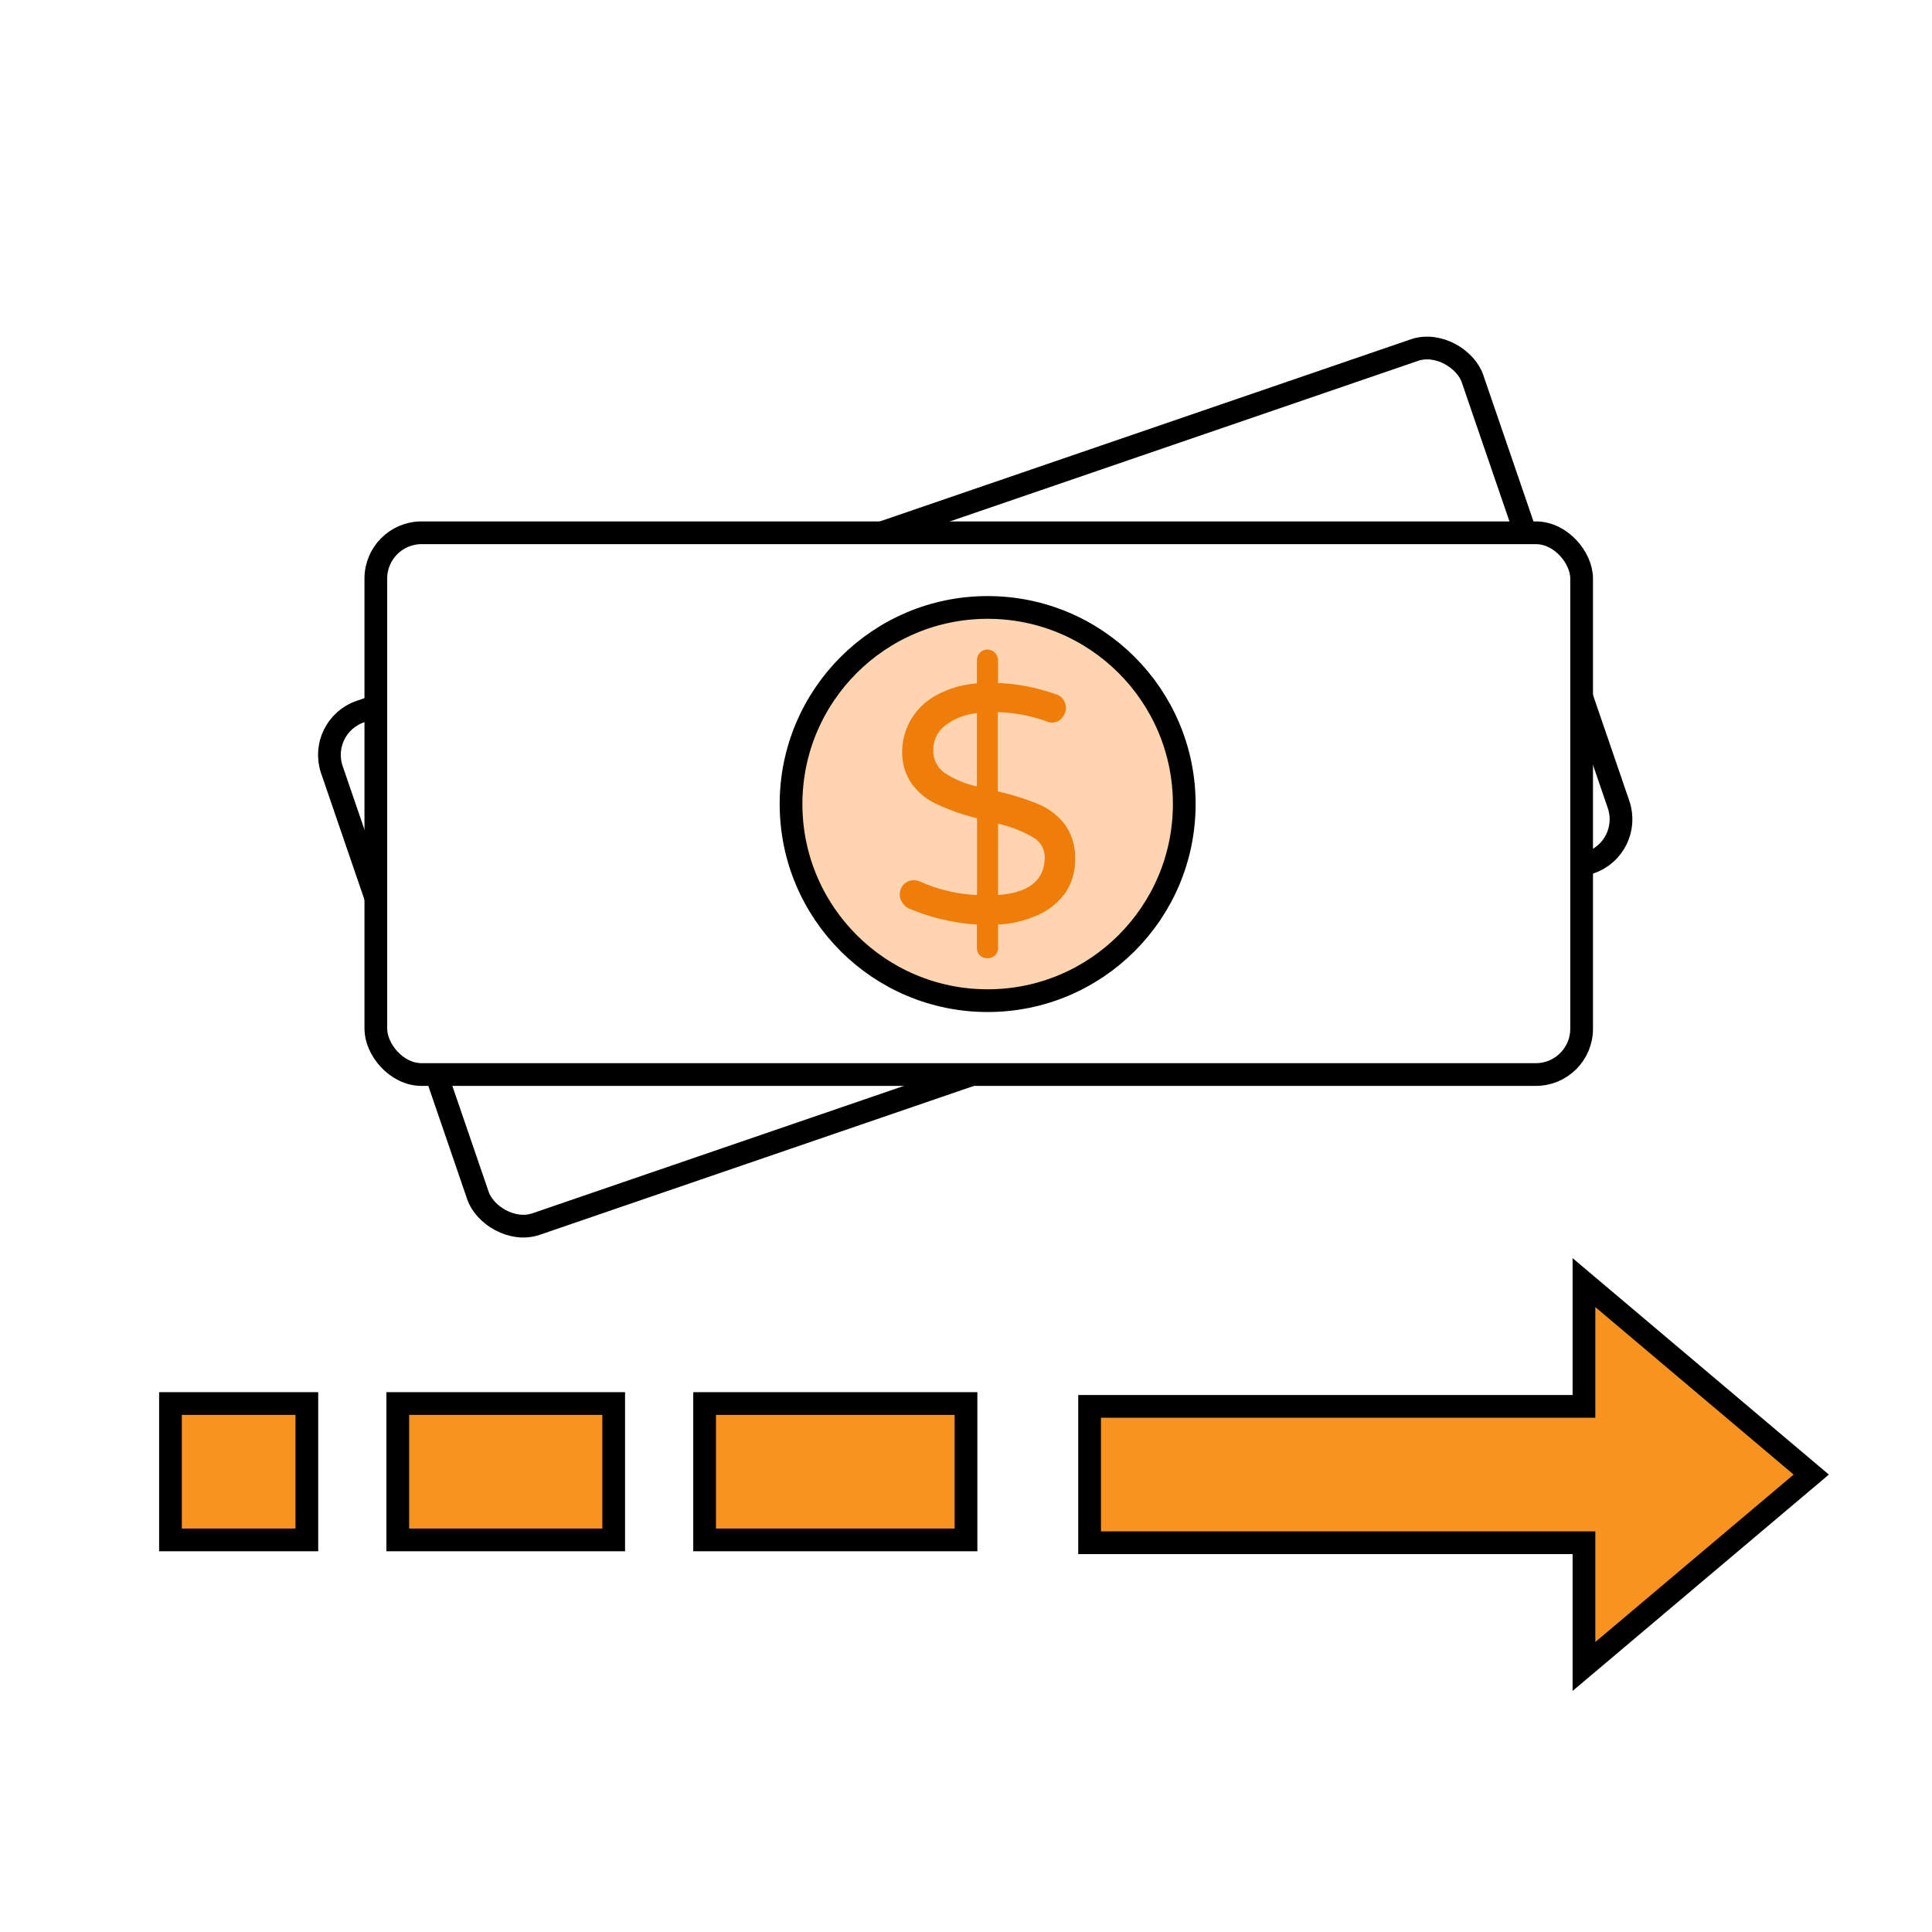 <svg xmlns="http://www.w3.org/2000/svg" viewBox="0 0 340 340"><defs><style>.cls-1,.cls-2{fill:#fff;}.cls-2,.cls-3,.cls-5{stroke:#000;stroke-miterlimit:10;stroke-width:4px;}.cls-3{fill:#ffd4b0;}.cls-4{fill:#ef7d0a;}.cls-5{fill:#f7931e;}</style></defs><g id="圖層_2" data-name="圖層 2"><g id="圖層_1-2" data-name="圖層 1"><rect class="cls-1" width="340" height="340"/><rect class="cls-2" x="65.52" y="90.84" width="212.2" height="95.34" rx="8.05" transform="translate(-35.65 63.17) rotate(-18.93)"/><rect class="cls-2" x="66.14" y="93.76" width="212.2" height="95.34" rx="8.05"/><circle class="cls-3" cx="173.81" cy="141.5" r="34.6"/><path class="cls-4" d="M187.63,156.91a11.92,11.92,0,0,1-4.84,4.05,19,19,0,0,1-7.15,1.74v4.13a1.78,1.78,0,0,1-.53,1.3,2,2,0,0,1-2.66,0,1.75,1.75,0,0,1-.53-1.33V162.7a36.58,36.58,0,0,1-11.87-2.78,2.8,2.8,0,0,1-1.21-1,2.55,2.55,0,0,1,.21-3.28,2.35,2.35,0,0,1,1.77-.73,2.57,2.57,0,0,1,1.12.23,26.88,26.88,0,0,0,10,2.36V144a38.07,38.07,0,0,1-6.67-2.3,11.28,11.28,0,0,1-4.84-3.81,9.47,9.47,0,0,1-1.66-5.52,11.29,11.29,0,0,1,1.54-5.73,11.72,11.72,0,0,1,4.61-4.37,17.69,17.69,0,0,1,7-2v-4.07a1.9,1.9,0,0,1,.53-1.33,1.75,1.75,0,0,1,1.3-.56,1.91,1.91,0,0,1,1.89,1.89v4a34.32,34.32,0,0,1,10.22,2,2.41,2.41,0,0,1,1.71,2.42,2.6,2.6,0,0,1-.71,1.75,2.2,2.2,0,0,1-1.71.79,2.34,2.34,0,0,1-1-.23,27.88,27.88,0,0,0-8.56-1.6v13.94a47.43,47.43,0,0,1,7,2.18,11.48,11.48,0,0,1,4.84,3.69,9.94,9.94,0,0,1,1.77,6.06A10.45,10.45,0,0,1,187.63,156.91Zm-21.55-21a16.74,16.74,0,0,0,5.84,2.48V125.5a11,11,0,0,0-5.67,2.24,5.37,5.37,0,0,0-2,4.26A4.64,4.64,0,0,0,166.08,135.89Zm17.77,14.94a4,4,0,0,0-1.92-3.42,21.89,21.89,0,0,0-6.29-2.48V157.5Q183.85,156.92,183.85,150.83Z"/><polygon class="cls-5" points="318.75 259.5 278.75 225.72 278.75 247.5 191.75 247.5 191.75 271.5 278.75 271.5 278.75 293.27 318.75 259.5"/><rect class="cls-5" x="135" y="236" width="24" height="46" transform="translate(406 112) rotate(90)"/><rect class="cls-5" x="77" y="240" width="24" height="38" transform="translate(348 170) rotate(90)"/><rect class="cls-5" x="30" y="247" width="24" height="24" transform="translate(301 217) rotate(90)"/></g></g></svg>